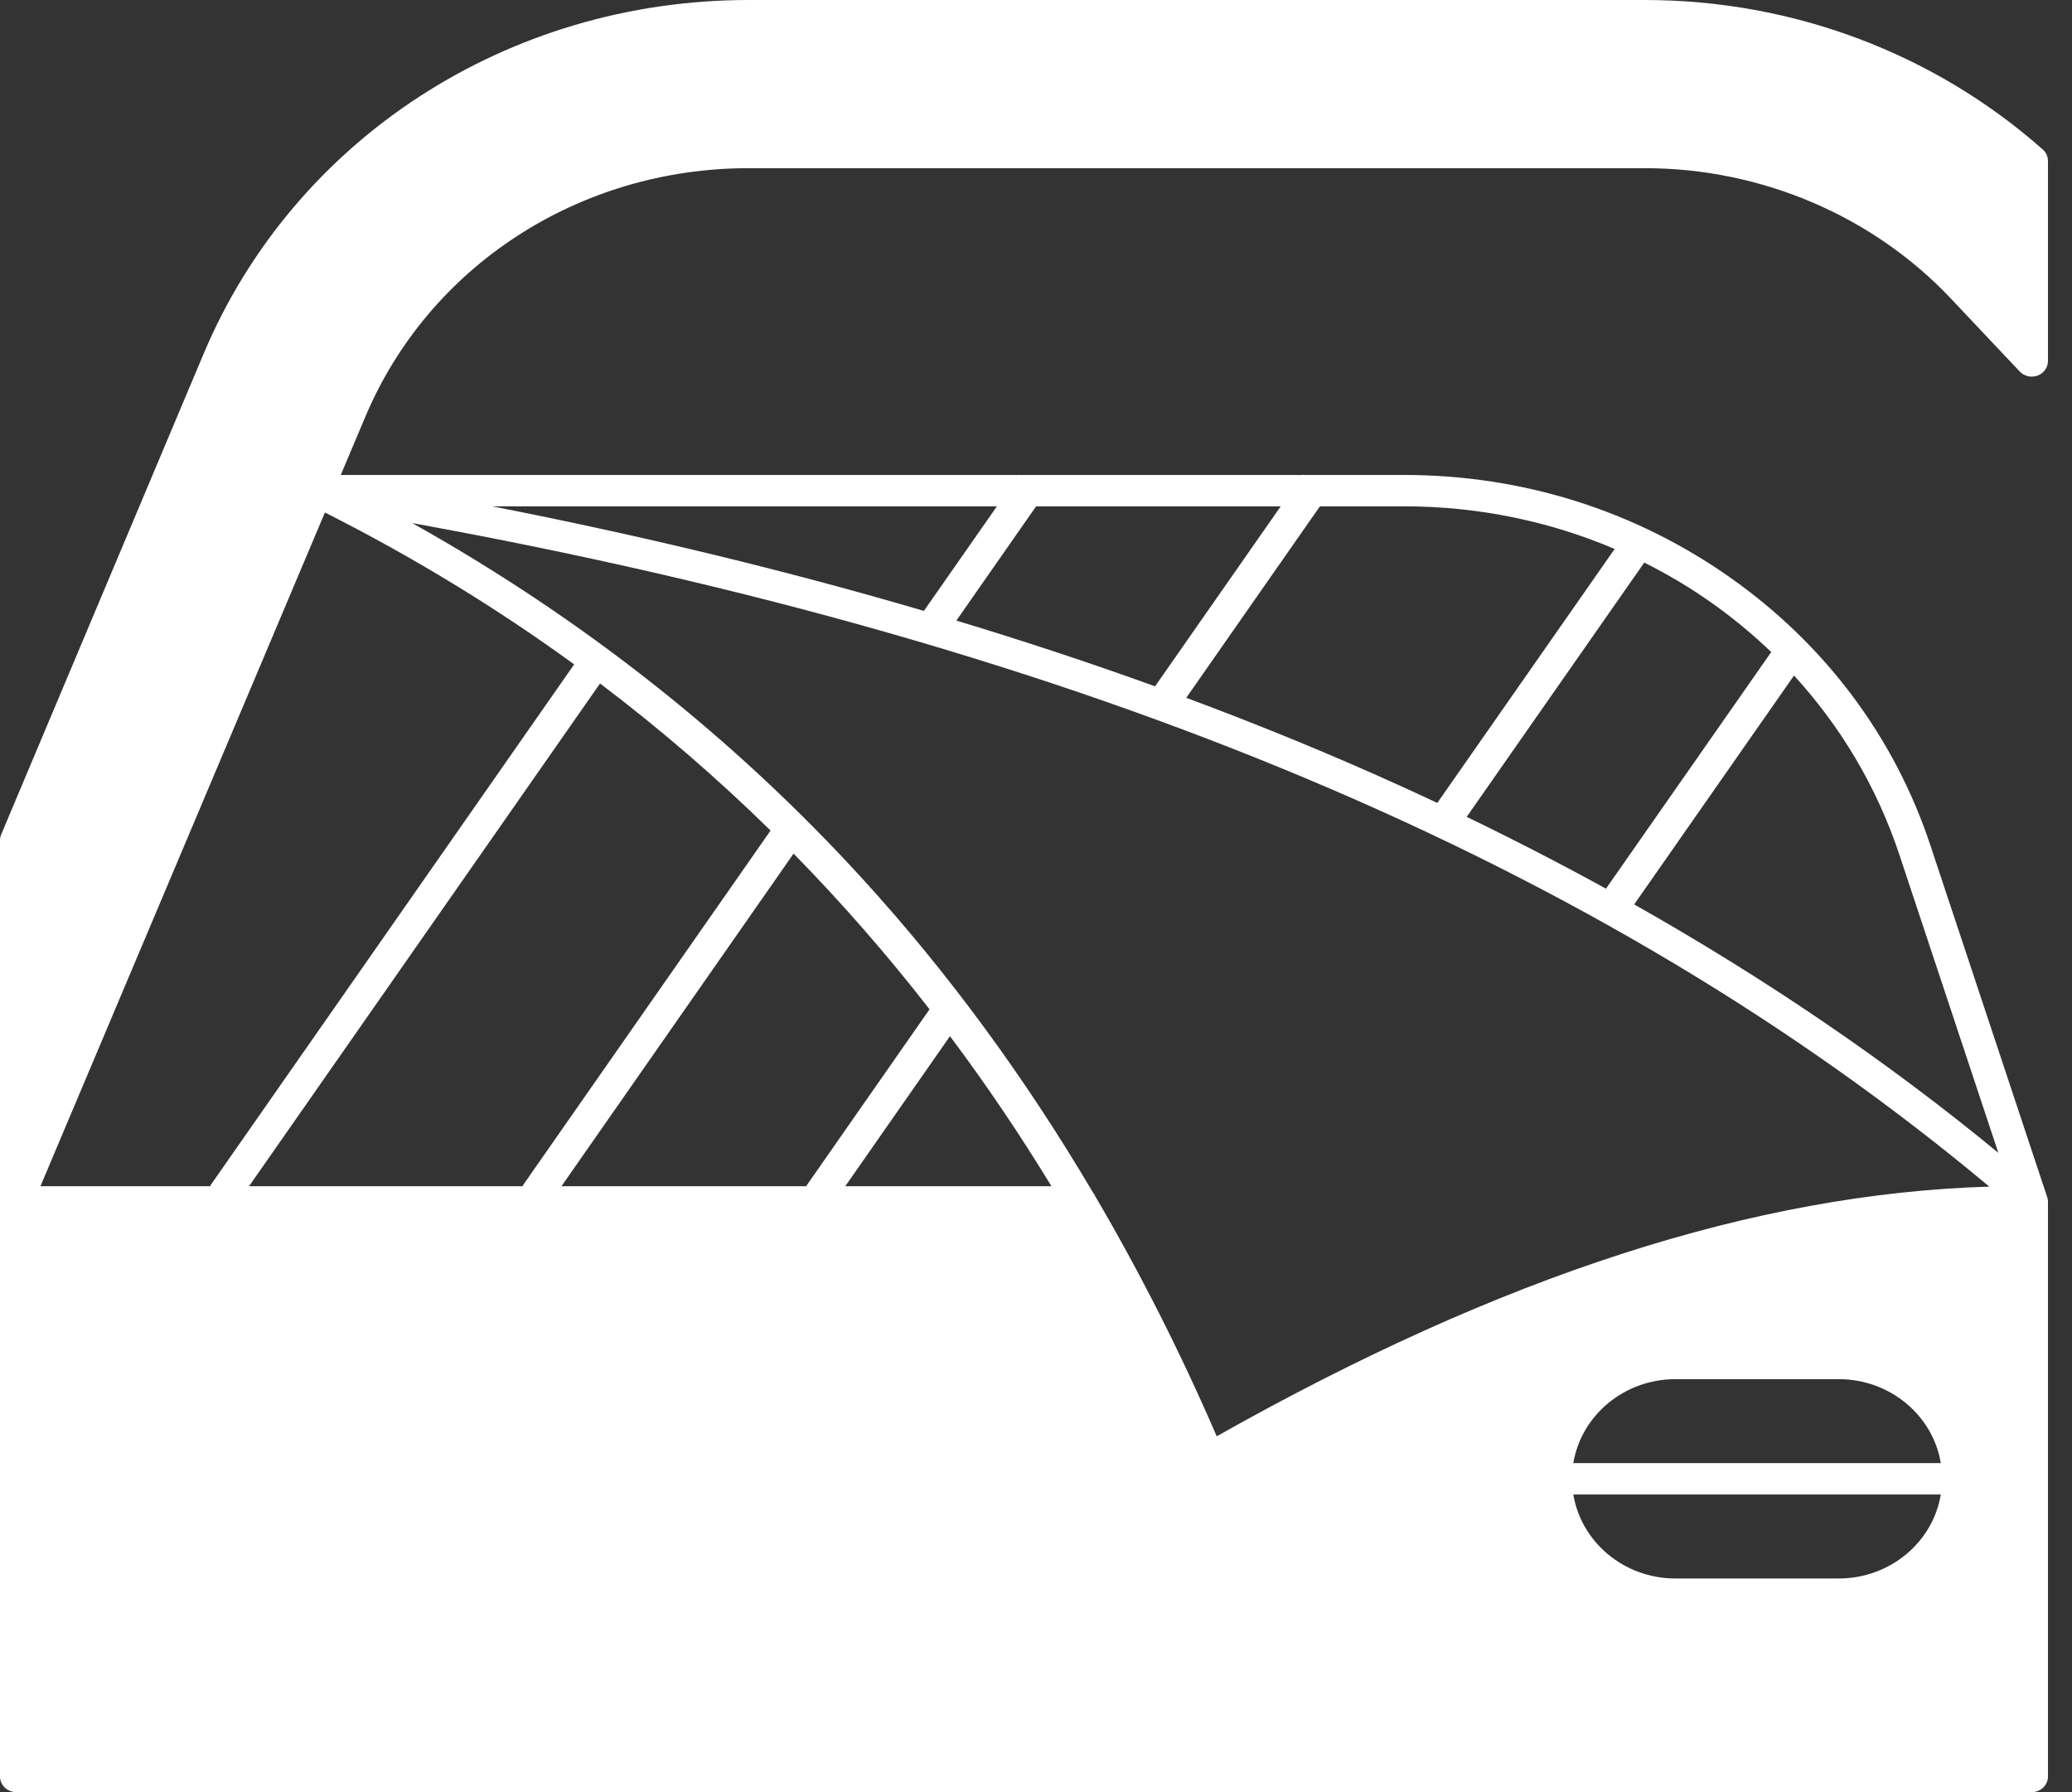 <svg xmlns="http://www.w3.org/2000/svg" width="37" height="32" viewBox="0 0 37 32" fill="none"><rect x="0" y="0" width="37" height="32" fill="#333333" stroke="none"/><path d="M13.368 3.003H29.373C31.449 3.003 33.442 3.852 34.839 5.333L36.066 6.633C36.147 6.72 36.274 6.748 36.386 6.706C36.497 6.665 36.571 6.561 36.571 6.445V2.874C36.571 2.796 36.537 2.721 36.477 2.668C34.532 0.948 32.009 0 29.373 0H13.368C9.072 0 5.252 2.48 3.636 6.317L0.021 14.901C0.007 14.935 0 14.97 0 15.007V21.46C0 21.46 0 21.46 0 21.46V31.72C0 31.875 0.13 32 0.29 32H36.281C36.358 32 36.432 31.971 36.486 31.918C36.541 31.866 36.571 31.794 36.571 31.72V21.46C36.571 21.458 36.571 21.457 36.571 21.456C36.57 21.438 36.569 21.421 36.565 21.404C36.564 21.402 36.563 21.4 36.563 21.398C36.561 21.39 36.56 21.383 36.557 21.375L34.469 15.088C33.827 13.156 32.59 11.504 30.89 10.308C29.191 9.113 27.181 8.481 25.078 8.481H23.279L23.266 8.473L23.261 8.481H18.21L18.198 8.473L18.193 8.481H6.085L6.522 7.446C7.658 4.747 10.346 3.003 13.368 3.003ZM14.4 21.173L14.412 21.181H10.026L14.171 15.242C15.028 16.116 15.838 17.042 16.599 18.022L14.4 21.173ZM16.964 18.502C17.604 19.356 18.208 20.249 18.776 21.181H15.094L16.964 18.502ZM9.332 21.173L9.343 21.181H4.447L10.715 12.204C11.786 13.014 12.802 13.89 13.76 14.83L9.332 21.173ZM28.095 26.685H34.657C34.518 27.534 33.754 28.185 32.835 28.185H29.918C28.999 28.185 28.235 27.534 28.095 26.685ZM28.095 26.125C28.235 25.277 28.999 24.626 29.918 24.626H32.835C33.754 24.626 34.518 25.277 34.657 26.125H28.095ZM33.916 15.258L35.685 20.585C33.721 18.967 31.547 17.485 29.182 16.149L32.036 12.062C32.866 12.969 33.514 14.048 33.916 15.258ZM31.629 11.643L28.678 15.868C27.87 15.424 27.042 14.997 26.191 14.586L29.362 10.045C30.198 10.463 30.962 11.001 31.629 11.643ZM23.57 9.041H25.078C26.404 9.041 27.677 9.31 28.833 9.802L25.666 14.337C24.741 13.902 23.792 13.488 22.818 13.094C22.282 12.877 21.737 12.666 21.183 12.46L23.57 9.041ZM18.502 9.041H22.87L20.626 12.255C19.48 11.841 18.297 11.449 17.078 11.081L18.502 9.041ZM17.802 9.041L16.498 10.908C14.064 10.193 11.49 9.57 8.791 9.041H17.802ZM35.523 21.188C31.34 21.313 26.815 22.776 21.727 25.646C21.078 24.143 20.352 22.713 19.558 21.36C19.547 21.334 19.532 21.311 19.515 21.289C18.306 19.242 16.935 17.372 15.412 15.703C13.113 13.182 10.411 11.047 7.361 9.34C19.376 11.52 28.611 15.407 35.523 21.188ZM10.253 11.863L3.753 21.173L3.765 21.181H0.722L5.802 9.151C7.377 9.946 8.861 10.851 10.253 11.863Z" fill="white"></path></svg>
